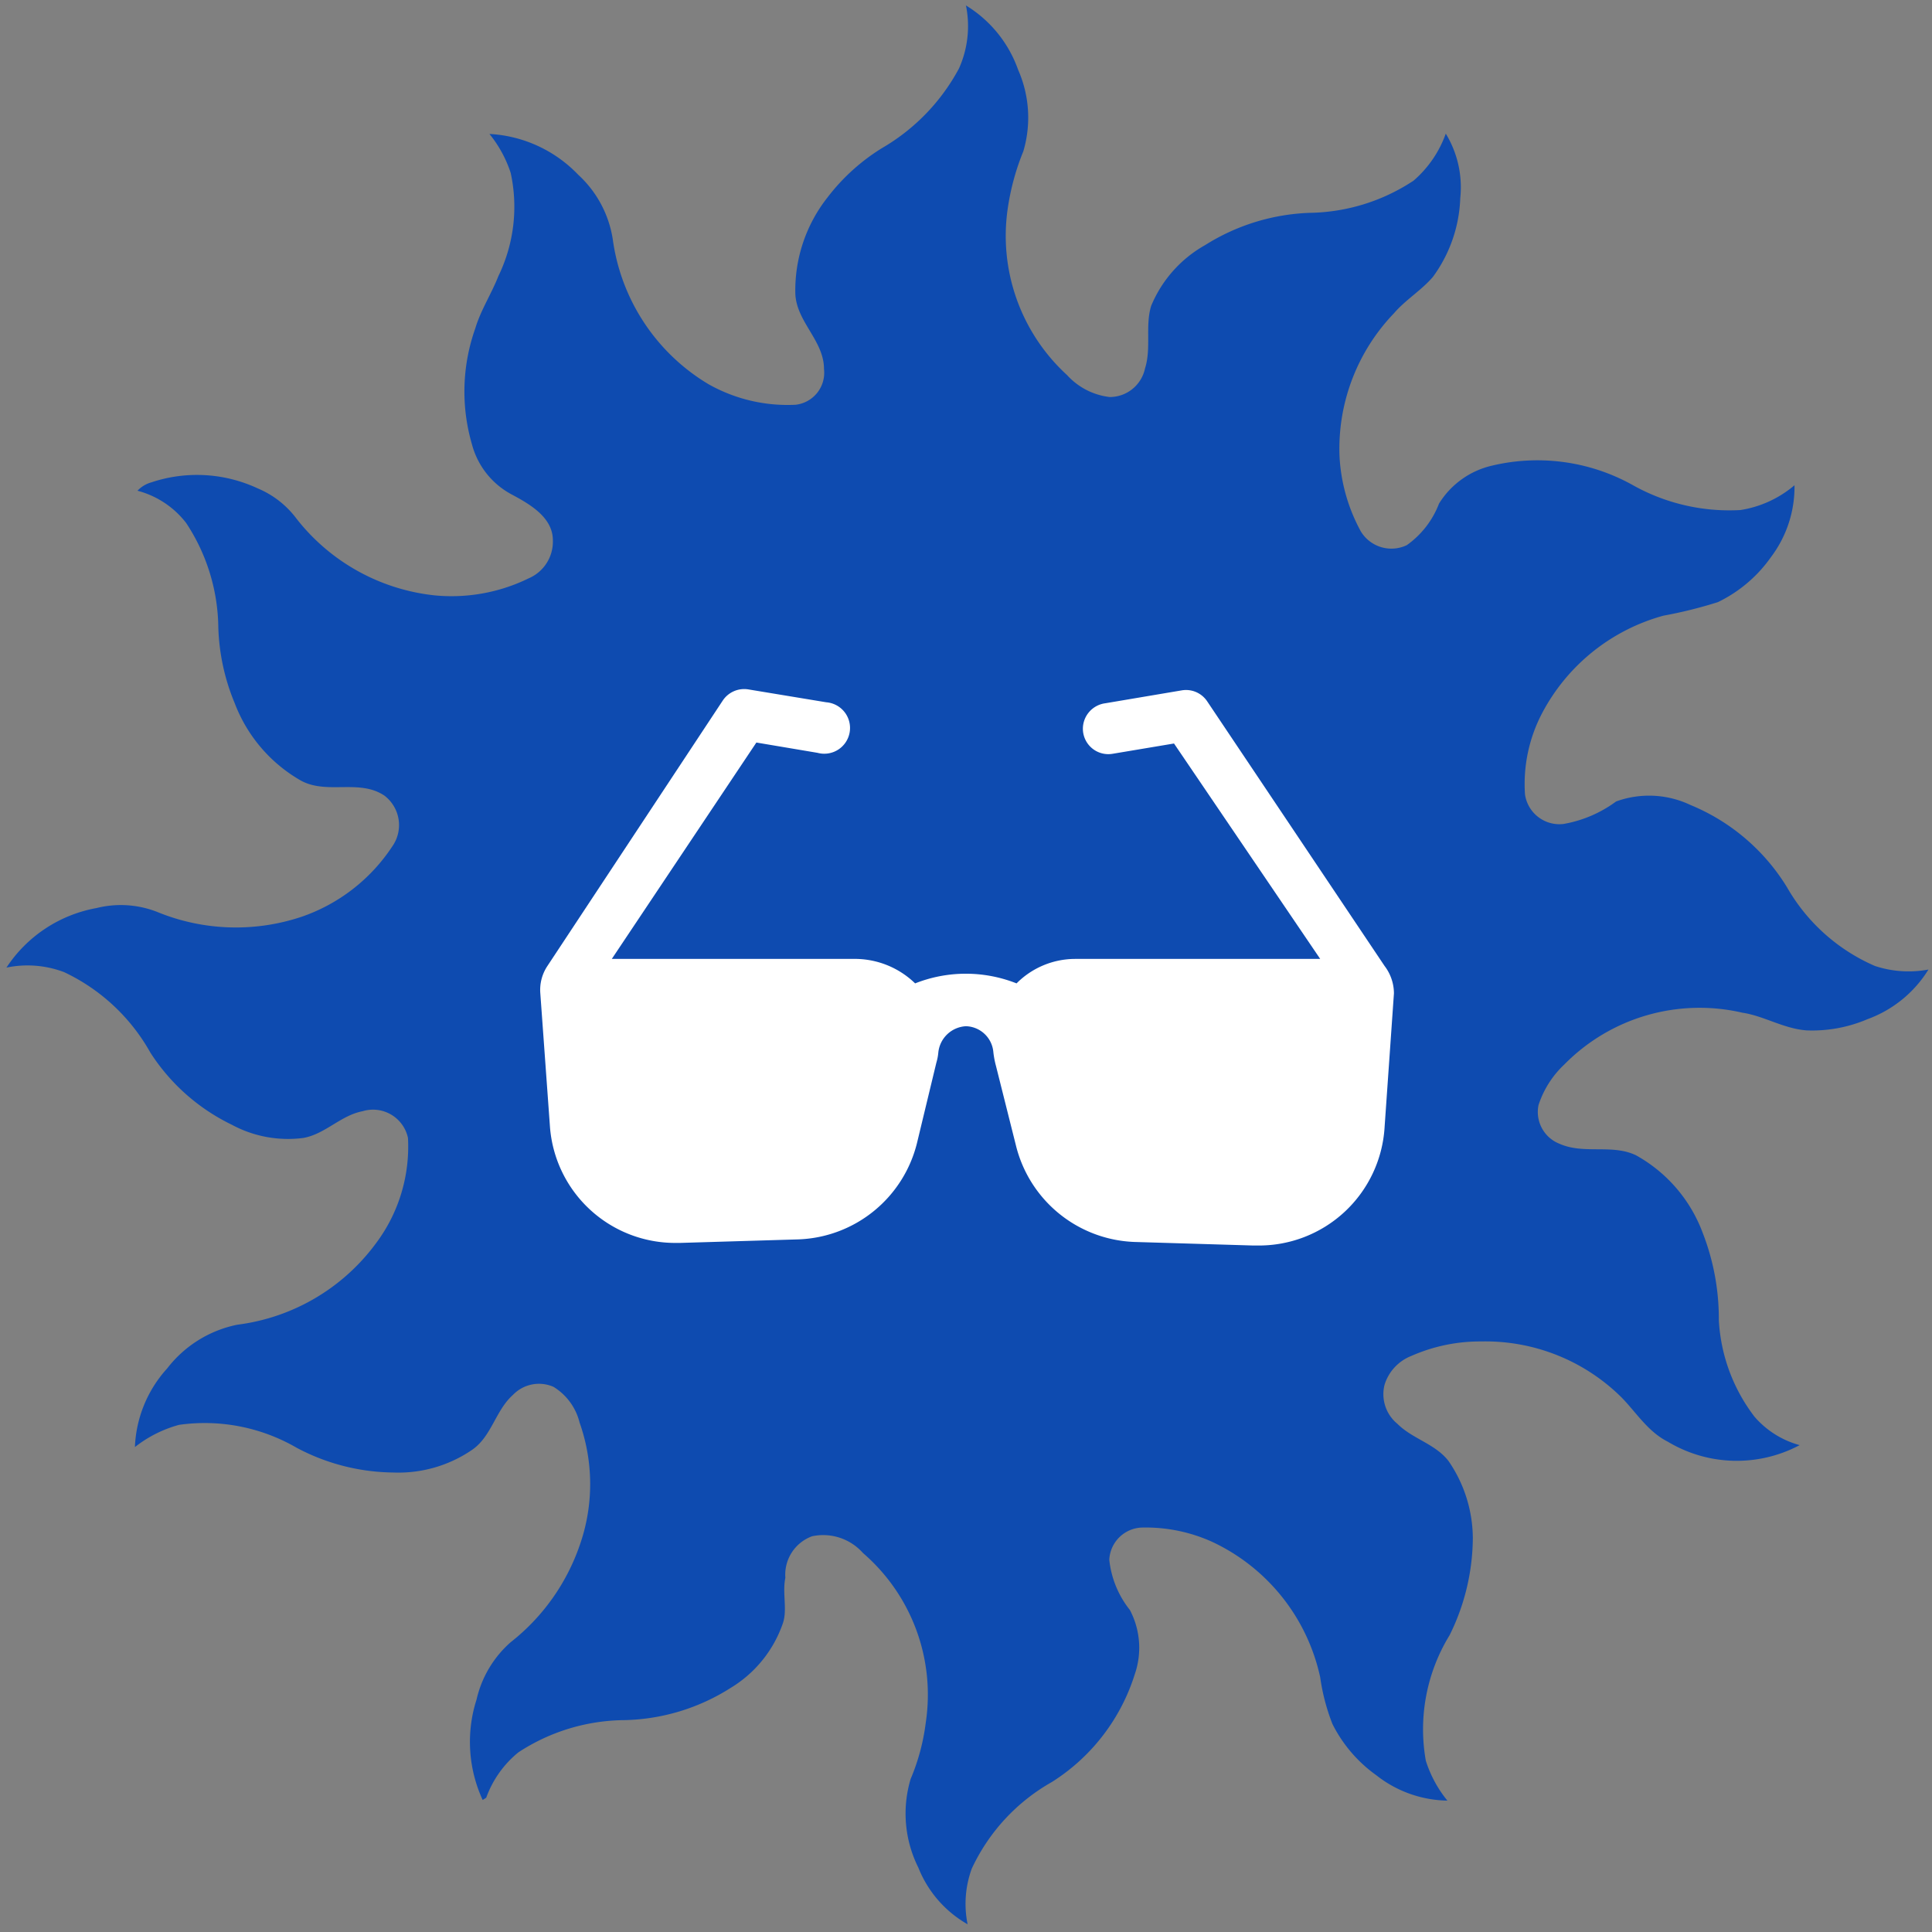<svg xmlns="http://www.w3.org/2000/svg" id="Layer_1" data-name="Layer 1" viewBox="0 0 60 60"><rect x="0" y="0" width="60" height="60" fill="#808080" stroke="none"/><defs><style>.cls-1{fill:#0e4bb0;}.cls-2{fill:#fff;}</style></defs><path class="cls-1" d="M30,.17a3.84,3.84,0,0,1,1.62,2,3.68,3.68,0,0,1,.16,2.53,7.57,7.57,0,0,0-.48,1.75,5.86,5.86,0,0,0,1.84,5.2,2.12,2.12,0,0,0,1.32.68,1.12,1.12,0,0,0,1.1-.89c.2-.63,0-1.32.19-1.94a3.86,3.86,0,0,1,1.68-1.89,6.51,6.51,0,0,1,3.24-1,6,6,0,0,0,3.23-1,3.47,3.47,0,0,0,1-1.46,3.2,3.2,0,0,1,.45,2,4.39,4.39,0,0,1-.85,2.45c-.36.42-.85.71-1.21,1.13a6.07,6.07,0,0,0-1.69,4.44,5.44,5.44,0,0,0,.66,2.33,1.11,1.11,0,0,0,1.43.43,2.81,2.81,0,0,0,1-1.29,2.63,2.63,0,0,1,1.65-1.18,6.08,6.08,0,0,1,4.34.59,6.13,6.13,0,0,0,3.37.79,3.41,3.41,0,0,0,1.68-.77A3.62,3.62,0,0,1,55,17.3a4.3,4.3,0,0,1-1.65,1.4,13.91,13.91,0,0,1-1.69.42,6.07,6.07,0,0,0-3.78,3.05,4.73,4.73,0,0,0-.52,2.5,1.08,1.08,0,0,0,1.19.92,3.86,3.86,0,0,0,1.64-.7A3,3,0,0,1,52.5,25a6.34,6.34,0,0,1,3,2.56A5.8,5.8,0,0,0,58.23,30a3.34,3.34,0,0,0,1.66.11A3.72,3.72,0,0,1,58,31.65a4.38,4.38,0,0,1-1.89.35c-.71-.05-1.33-.45-2-.55a5.89,5.89,0,0,0-5.53,1.61,3,3,0,0,0-.8,1.26,1.06,1.06,0,0,0,.65,1.2c.76.34,1.64,0,2.38.36a4.58,4.58,0,0,1,2.07,2.41A7.36,7.36,0,0,1,53.38,41a5.4,5.4,0,0,0,1.11,3,2.84,2.84,0,0,0,1.4.88,4.16,4.16,0,0,1-4.1-.11c-.62-.31-1-.94-1.45-1.39A6,6,0,0,0,46,41.66a5.28,5.28,0,0,0-2.17.45A1.41,1.41,0,0,0,43,43a1.19,1.19,0,0,0,.4,1.22c.47.47,1.18.62,1.59,1.16a4.26,4.26,0,0,1,.75,2.4,6.88,6.88,0,0,1-.72,3,5.59,5.59,0,0,0-.74,3.9,3.74,3.74,0,0,0,.67,1.24,3.66,3.66,0,0,1-2.21-.79,4.35,4.35,0,0,1-1.36-1.59A6.4,6.4,0,0,1,41,52.09a6.06,6.06,0,0,0-3.34-4.2,5,5,0,0,0-2.21-.45,1.05,1.05,0,0,0-1,1A3,3,0,0,0,35.09,50a2.52,2.52,0,0,1,.15,2,6.12,6.12,0,0,1-2.57,3.34,6,6,0,0,0-2.49,2.69,3.18,3.18,0,0,0-.13,1.73A3.51,3.51,0,0,1,28.52,58a3.75,3.75,0,0,1-.24-2.75,6.57,6.57,0,0,0,.47-1.75,5.81,5.81,0,0,0-1.95-5.27,1.65,1.65,0,0,0-1.58-.52A1.27,1.27,0,0,0,24.39,49c-.1.47.07,1-.08,1.42a3.78,3.78,0,0,1-1.62,2,6.39,6.39,0,0,1-3.29,1,6.09,6.09,0,0,0-3.3,1,3.22,3.22,0,0,0-1,1.41l-.11.07a4.31,4.31,0,0,1-.19-3.12A3.37,3.37,0,0,1,15.86,51,6.54,6.54,0,0,0,18,48,5.72,5.72,0,0,0,18,44.18a1.81,1.81,0,0,0-.81-1.11,1.12,1.12,0,0,0-1.26.25c-.54.48-.66,1.28-1.26,1.7a4.05,4.05,0,0,1-2.46.71,6.51,6.51,0,0,1-3-.77,5.69,5.69,0,0,0-3.65-.71,3.85,3.85,0,0,0-1.37.69,3.85,3.85,0,0,1,1-2.44,3.67,3.67,0,0,1,2.18-1.36,6.33,6.33,0,0,0,4.3-2.52,5,5,0,0,0,1-3.28,1.11,1.11,0,0,0-1.41-.83c-.68.13-1.16.71-1.84.83a3.67,3.67,0,0,1-2.22-.41,6.22,6.22,0,0,1-2.53-2.24,6,6,0,0,0-2.68-2.5,3.21,3.21,0,0,0-1.79-.14,4.25,4.25,0,0,1,2.8-1.85,3.1,3.1,0,0,1,1.88.12,6.43,6.43,0,0,0,4.49.15,5.52,5.52,0,0,0,2.81-2.18,1.15,1.15,0,0,0-.24-1.58c-.8-.54-1.83,0-2.65-.5a4.68,4.68,0,0,1-2-2.37,6.62,6.62,0,0,1-.51-2.36,6,6,0,0,0-1-3.24,2.81,2.81,0,0,0-1.51-1,.94.94,0,0,1,.43-.26,4.47,4.47,0,0,1,3.31.19,2.9,2.9,0,0,1,1.2.94,6.29,6.29,0,0,0,4.29,2.38,5.45,5.45,0,0,0,2.92-.53,1.24,1.24,0,0,0,.75-1.18c0-.72-.73-1.13-1.29-1.43a2.48,2.48,0,0,1-1.22-1.54,5.86,5.86,0,0,1,.1-3.61c.17-.57.5-1.07.72-1.63a4.93,4.93,0,0,0,.38-3.2,3.76,3.76,0,0,0-.66-1.21,4.12,4.12,0,0,1,2.76,1.27,3.43,3.43,0,0,1,1.07,2A6.22,6.22,0,0,0,22,11.93a5,5,0,0,0,2.71.64,1,1,0,0,0,.88-1.11c0-.88-.85-1.46-.89-2.33a4.66,4.66,0,0,1,1-3A6.28,6.28,0,0,1,27.39,4.6a6.3,6.3,0,0,0,2.39-2.47,3.21,3.21,0,0,0,.21-2Z"></path><path class="cls-2" d="M43,30l-5.51-8.22a.79.79,0,0,0-.79-.34l-2.37.4a.8.8,0,0,0-.7.78.79.79,0,0,0,.92.79l1.91-.32L41,29.78H33.39a2.57,2.57,0,0,0-1.82.76,4.28,4.28,0,0,0-3.15,0,2.69,2.69,0,0,0-1.93-.76H19l4.49-6.72,1.9.32a.8.8,0,1,0,.27-1.57l-2.42-.4a.8.8,0,0,0-.79.34L17,30a1.34,1.34,0,0,0-.22.85l.3,4.15A3.9,3.9,0,0,0,21,38.6h.12l3.68-.11a3.94,3.94,0,0,0,3.68-3L29.08,33a1.55,1.55,0,0,0,.06-.31.91.91,0,0,1,.86-.82h0a.88.88,0,0,1,.85.81,2.84,2.84,0,0,0,.08.42l.62,2.47a3.94,3.94,0,0,0,3.68,3l3.67.11h.13A3.91,3.91,0,0,0,43,35l.29-4.15A1.41,1.41,0,0,0,43,30Z"></path></svg>